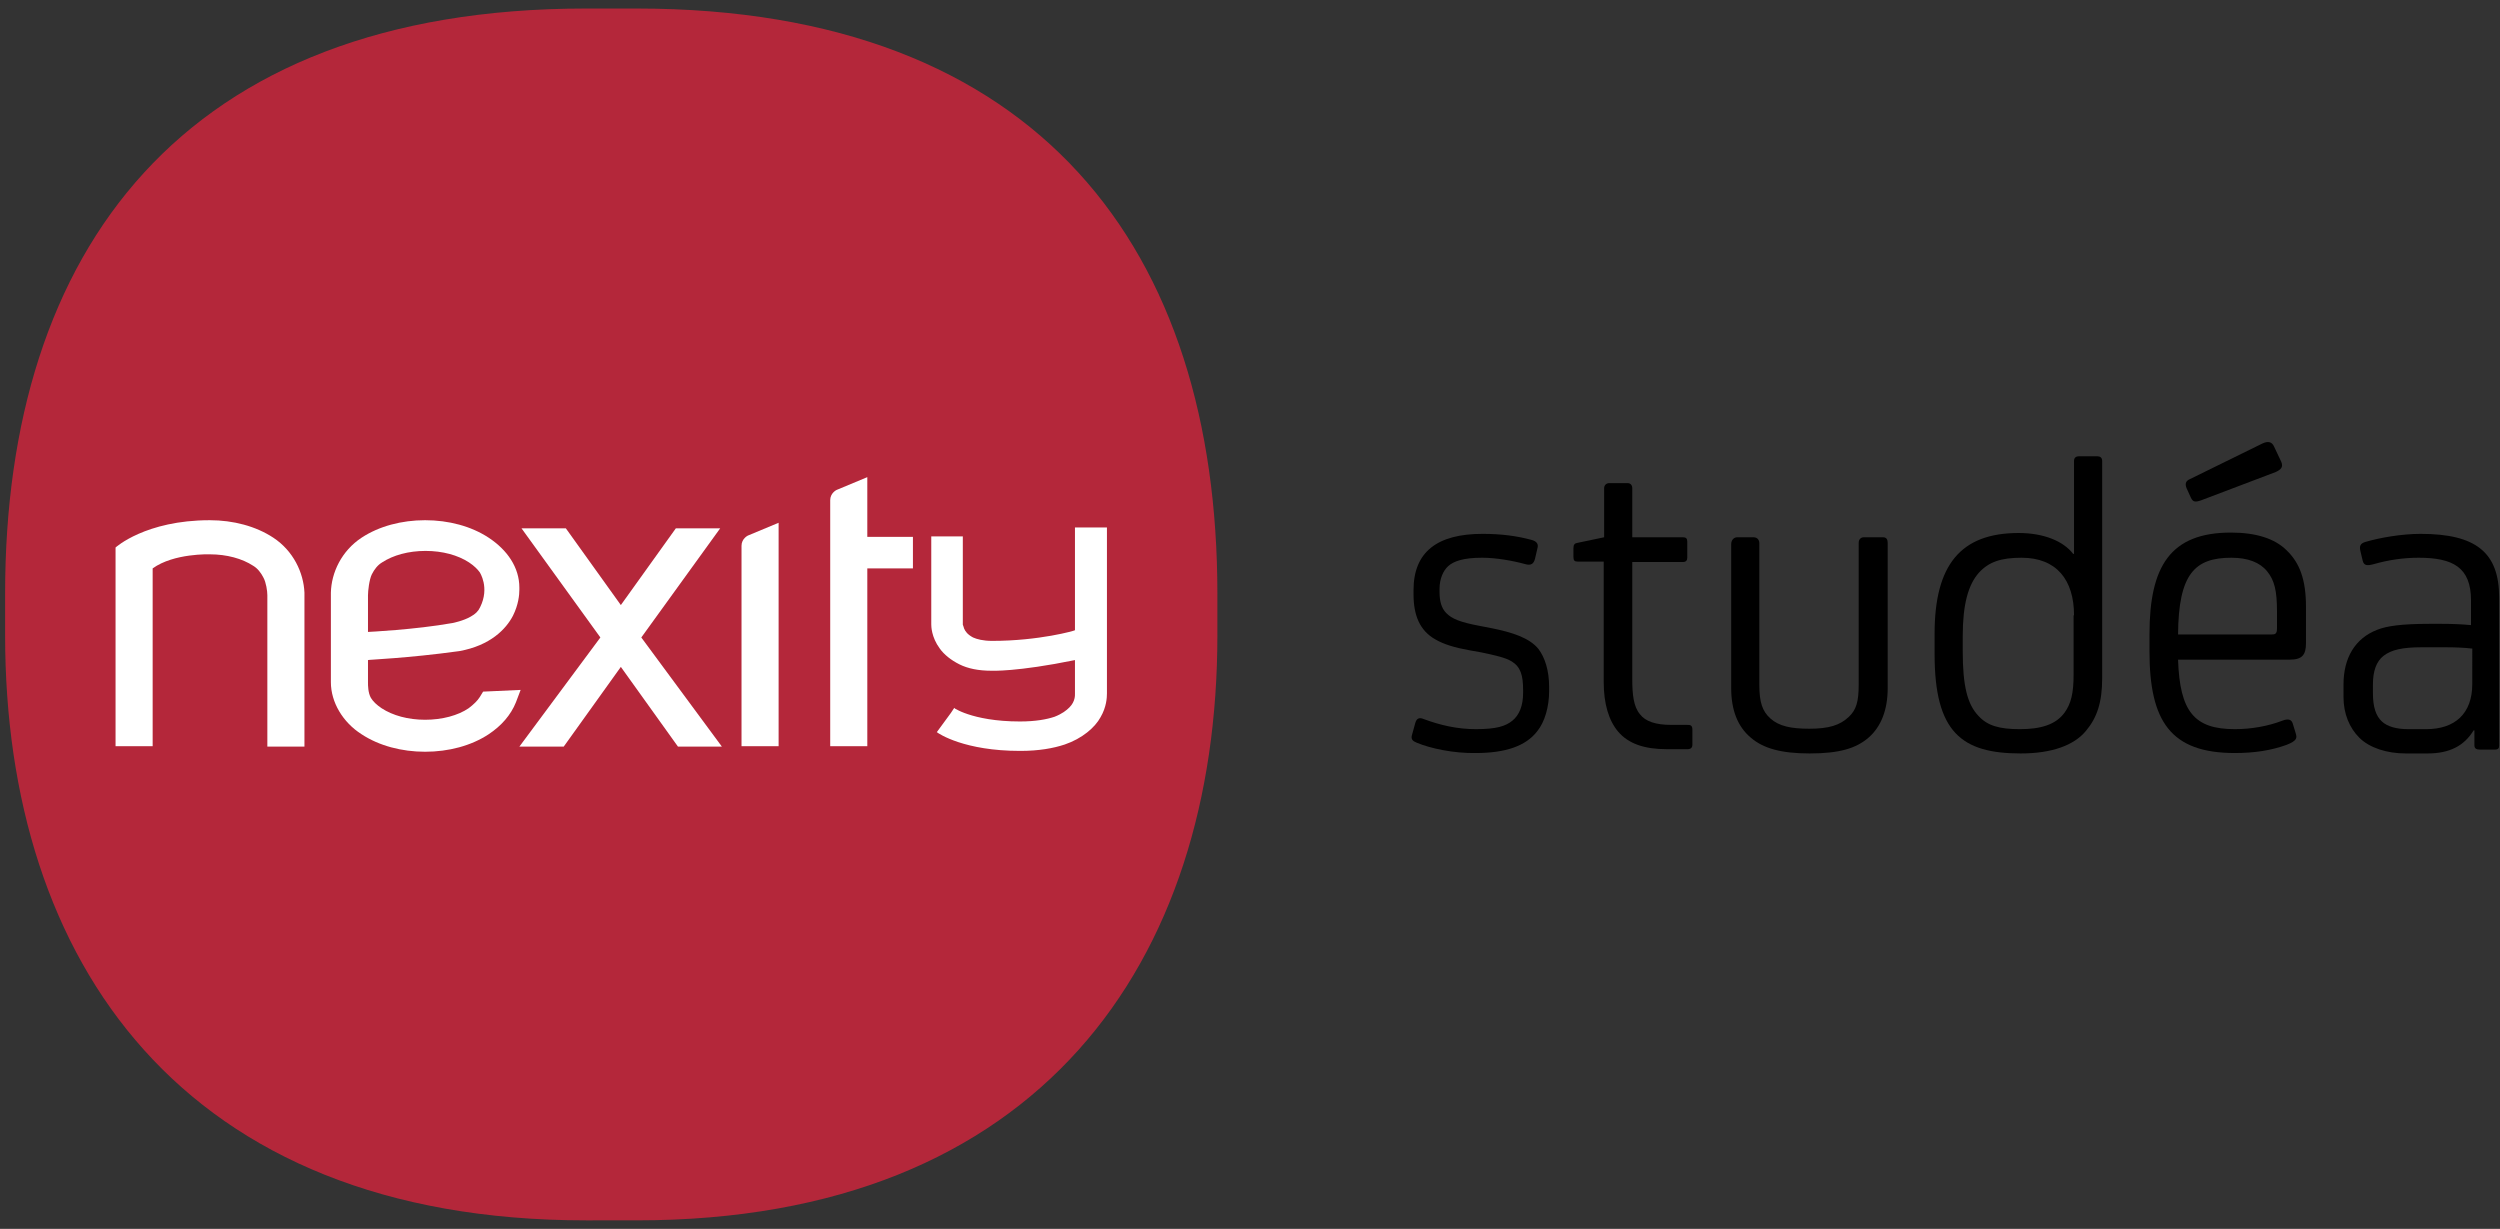 <?xml version="1.0" encoding="utf-8"?>
<!-- Generator: Adobe Illustrator 22.1.0, SVG Export Plug-In . SVG Version: 6.00 Build 0)  -->
<svg version="1.1" id="Calque_1" xmlns="http://www.w3.org/2000/svg" xmlns:xlink="http://www.w3.org/1999/xlink" x="0px" y="0px"
	 viewBox="0 0 586.3 288.2" style="enable-background:new 0 0 586.3 288.2;" xml:space="preserve">
<rect x="0" y="0" width="586.3" height="288.2" fill="#333333" stroke="none"/>
<style type="text/css">
	.st0{clip-path:url(#SVGID_2_);fill:#B4273A;}
	.st1{clip-path:url(#SVGID_2_);fill:#FFFFFF;}
</style>
<g>
	<defs>
		<rect id="SVGID_1_" width="286.7" height="288.2"/>
	</defs>
	<clipPath id="SVGID_2_">
		<use xlink:href="#SVGID_1_"  style="overflow:visible;"/>
	</clipPath>
	<path class="st0" d="M149.3,286.2c94.7,0,136.2-60.8,136.2-137.2v-9.8C285.5,58.9,244,2,149.3,2h-11.9C42.7,2,1.2,58.9,1.2,139.2
		v9.8c0,76.4,41.5,137.2,136.2,137.2H149.3"/>
	<polyline class="st1" points="150.4,149.5 168.9,123.9 158.5,123.9 145.6,141.9 132.7,123.9 122.3,123.9 140.8,149.5 121.8,175.1 
		132.2,175.1 145.6,156.4 159,175.1 169.3,175.1 150.4,149.5 	"/>
	<path class="st1" d="M107.7,152.7c7.3-1.3,11-5.2,12.6-8.3c1.3-2.6,1.5-4.9,1.5-6.1c0-0.2,0-0.4,0-0.5c0-4.7-2.8-8.8-7.2-11.7
		c-4.1-2.7-9.4-4.1-14.9-4.1c-5.5,0-10.8,1.4-14.9,4.1c-4.7,3.1-7.1,8.2-7.2,12.9v21c0,4.7,2.8,9.4,7.2,12.2
		c4.1,2.7,9.4,4.1,14.9,4.1c5.5,0,10.8-1.4,14.9-4.1c3-2,5.2-4.5,6.4-7.5l1.1-2.9l-8.8,0.4l-0.8,1.3c-0.5,0.8-1.4,1.7-2.6,2.6
		c-2.5,1.7-6.2,2.7-10.2,2.7c-4,0-7.6-1-10.2-2.7c-1.2-0.8-2-1.6-2.5-2.4c-0.7-1.2-0.7-3-0.7-3.6v-5.3
		C86.3,154.7,95.4,154.4,107.7,152.7 M86.3,148.2v-8.6c0-1,0.3-3.7,0.9-4.9c0.6-1.2,1.4-2.2,2.4-2.8c2.6-1.7,6.2-2.7,10.2-2.7
		c4,0,7.6,1,10.2,2.7c1.2,0.8,2,1.6,2.5,2.3c0,0,2.4,3.6,0.1,8.2c-0.4,0.9-1.1,1.6-2.2,2.2c-1.7,1-4.2,1.5-4.2,1.5
		C97.2,147.7,86.3,148.2,86.3,148.2z"/>
	<path class="st1" d="M64.1,126.1c-4.1-2.7-9.4-4.1-14.9-4.1c-15.1,0-22.1,6.4-22.1,6.4v46.6h8.7v-41.7c5-3.6,13.4-3.3,13.4-3.3
		c4,0,7.6,1,10.2,2.7c1,0.6,1.8,1.6,2.4,2.8c0.6,1.1,0.9,3.1,0.9,4.1v35.5h8.7V139C71.2,134.3,68.8,129.2,64.1,126.1"/>
	<path class="st1" d="M214.1,125.9h-10.7v-14l-7.2,3c0,0-1.5,0.7-1.5,2.4v57.7h8.7v-41.7h10.7V125.9"/>
	<path class="st1" d="M182.6,130.9v-8.3l-7.2,3c0,0-1.5,0.7-1.5,2.4v47h8.7V130.9"/>
	<path class="st1" d="M232.7,150.3c-2.2,0-3.6-0.4-4.5-0.8c-1.3-0.7-1.8-1.4-2.1-2.1c-0.1-0.3-0.2-0.7-0.3-0.9c0-0.1,0-0.4,0-0.4
		v-20.3h-7.4v20.6c0,0.4,0,3,2,5.7c1,1.4,2.6,2.7,4.6,3.7c2,1,4.5,1.5,7.5,1.5h0c0,0,5.9,0.3,19.6-2.5v7.8l0,0.1v0
		c0,0.3,0.1,1.8-1.3,3.2c-0.7,0.7-1.7,1.5-3.5,2.2c-1.8,0.6-4.4,1.1-8.1,1.1c-5.8,0-9.8-0.9-12.2-1.7c-1.2-0.4-2.1-0.8-2.6-1.1
		c-0.3-0.1-0.4-0.2-0.5-0.3c0,0-0.1,0-0.1-0.1l-0.8,1.2l-3.3,4.5c0.5,0.4,6.5,4.4,19.5,4.4c0,0,0,0,0.1,0c4.3,0,7.7-0.6,10.4-1.5
		c4.1-1.4,7.1-4,8.4-6.4c1.4-2.4,1.5-4.6,1.5-5.6c0-0.1,0-0.3,0-0.4v-38.5h-7.5v24.1C252.1,147.9,243.7,150.3,232.7,150.3"/>
</g>
<g>
	<path d="M332.3,174.2c-1-0.4-1.4-0.8-1.2-1.7l0.8-2.9c0.3-1.1,0.9-1.4,1.9-1c4,1.5,8,2.4,12.3,2.4c4.9,0,7-0.7,8.6-2
		c1.6-1.3,2.5-3.5,2.5-6.5v-0.6c0-3.6-0.6-5.5-2.7-6.8c-1.5-0.9-3.8-1.4-7.1-2.1l-2.8-0.5c-3.4-0.6-6-1.4-7.9-2.5
		c-3.8-2.1-5.2-5.8-5.2-10.6v-1c0-9,5.6-13.2,16.2-13.2c4.4,0,8.1,0.5,11.4,1.4c1.2,0.3,1.7,0.9,1.5,1.8L360,131
		c-0.3,1.2-0.9,1.7-2.3,1.3c-2.9-0.8-6.8-1.5-10.1-1.5c-4.4,0-6.7,0.8-8,2c-1.1,1-2,2.9-2,5.3v0.7c0,2.1,0.4,3.8,1.6,5
		c1.3,1.3,3.1,2.1,7.9,3l2.6,0.5c5,1,9,2.3,11.1,4.9c1.5,2,2.5,5,2.5,8.9v1c0,3.6-1,7.2-2.8,9.4c-2.7,3.5-7.5,5.1-14.4,5.1
		C340.9,176.7,335.4,175.5,332.3,174.2z"/>
	<path d="M390.9,175.7c-5.3,0-9-1.3-11.4-4.1c-2.2-2.6-3.4-6.5-3.4-11.7v-28.2H370c-0.7,0-1-0.2-1-1.1v-2c0-0.9,0.3-1.2,1-1.3
		l6.2-1.3v-11.5c0-0.7,0.5-1.2,1.2-1.2h4.3c0.7,0,1.1,0.5,1.1,1.2V126h11.9c0.7,0,1,0.3,1,1v3.8c0,0.6-0.3,1-1,1h-11.9v27.4
		c0,3.7,0.3,6.5,1.8,8.3c1.3,1.7,3.7,2.5,7.4,2.5h3.7c0.6,0,1.2,0,1.2,1.1v3.5c0,0.7-0.3,1.1-1.2,1.1H390.9z"/>
	<path d="M441.6,126c0.8,0,1.1,0.5,1.1,1.3v34.1c0,5-1.5,9-4.5,11.6c-2.9,2.5-6.8,3.7-13.8,3.7c-6.7,0-10.9-1.2-13.8-3.7
		c-3.1-2.6-4.6-6.5-4.6-11.6v-33.8c0-0.9,0.6-1.6,1.4-1.6h3.8c1,0,1.4,0.7,1.4,1.4v33.2c0,4.1,0.7,6.2,2.6,7.9
		c2,1.8,4.8,2.4,9.1,2.4c4.6,0,7.2-0.8,9.3-2.8c1.7-1.6,2.3-3.5,2.3-7.5v-33.3c0-0.8,0.5-1.3,1.2-1.3H441.6z"/>
	<path d="M493,159.1c0,5.6-1.2,9.2-3.8,12.3c-2.8,3.4-8,5.3-15.3,5.3c-13.9,0-20.2-5-20.2-23.3v-4.8c0-16.1,6.1-23.6,19.7-23.6
		c5.9,0,10.5,1.9,12.8,4.9h0.2v-21.8c0-0.8,0.5-1.1,1.2-1.1h4.2c0.7,0,1.2,0.3,1.2,1.1V159.1z M486.4,144.3
		c0-8.3-4.1-13.5-12.3-13.5c-4.9,0-7.7,1-10,3.5c-2.5,2.8-3.8,7.4-3.8,14.9v3.5c0,8.2,1.1,12.5,3.7,15.2c2.1,2.3,4.9,3.1,9.7,3.1
		s8.4-1,10.5-3.9c1.5-2.1,2.1-4.5,2.1-8.9V144.3z"/>
	<path d="M540.8,150.8c0,2.8-0.9,3.9-3.8,3.9h-26.2c0.4,12.2,3.8,16.3,13.3,16.3c3.9,0,7.8-0.7,11.2-2c1.3-0.5,2.1-0.3,2.4,0.7
		l0.7,2.3c0.3,1,0.4,1.7-2.2,2.7c-3.6,1.3-7.5,1.9-12.1,1.9c-15,0-20-7.4-20-23.8v-4.1c0-15.9,4.9-23.8,19.1-23.8
		c5.9,0,10.3,1.4,13.1,4.2c3,2.9,4.5,6.8,4.5,13.2V150.8z M510.8,148.8h21.8c1,0,1.4-0.1,1.4-1.5v-3.9c0-4.9-0.6-7.3-2.3-9.4
		c-1.7-2.1-4.5-3.2-8.4-3.2C514.7,130.8,510.9,134.6,510.8,148.8z M530.6,104c1.3-0.6,2.2-0.4,2.7,0.7l1.7,3.6
		c0.5,1.2,0,1.8-1.3,2.4l-17.4,6.6c-1.4,0.5-2,0.5-2.5-0.6l-1-2.2c-0.4-1-0.2-1.6,0.5-2L530.6,104z"/>
	<path d="M580.3,171.3h-0.2c-2.2,3.6-5.6,5.4-10.8,5.4h-5.1c-4.4,0-8.5-1.3-10.9-3.7c-2.3-2.3-3.7-5.6-3.7-9.5v-3
		c0-6.2,2.7-10.8,7.9-12.8c2.2-0.9,5.8-1.4,12.2-1.4h3c2.2,0,4.8,0.1,6.8,0.3v-5.8c0-7.8-4.3-10-12.3-10c-3.5,0-7,0.5-10.5,1.5
		c-1.5,0.4-2.3,0.4-2.6-0.8l-0.5-2.1c-0.3-1.2-0.2-1.9,1.1-2.3c3.4-1,8.5-1.9,13-1.9c13,0,18.4,4.4,18.4,14.9v34.7
		c0,0.7-0.2,1-1.1,1h-3.4c-0.9,0-1.3-0.3-1.3-1L580.3,171.3z M579.7,152.1c-1.6-0.2-3.9-0.3-6.1-0.3h-5.7c-4.5,0-7.1,0.6-8.9,2
		c-1.7,1.3-2.5,3.6-2.5,6.7v2.1c0,3.2,0.7,5.3,2.1,6.6c1.3,1.2,3.4,1.8,6.2,1.8h4.2c6.7,0,10.8-3.6,10.8-10.6V152.1z"/>
</g>
</svg>
